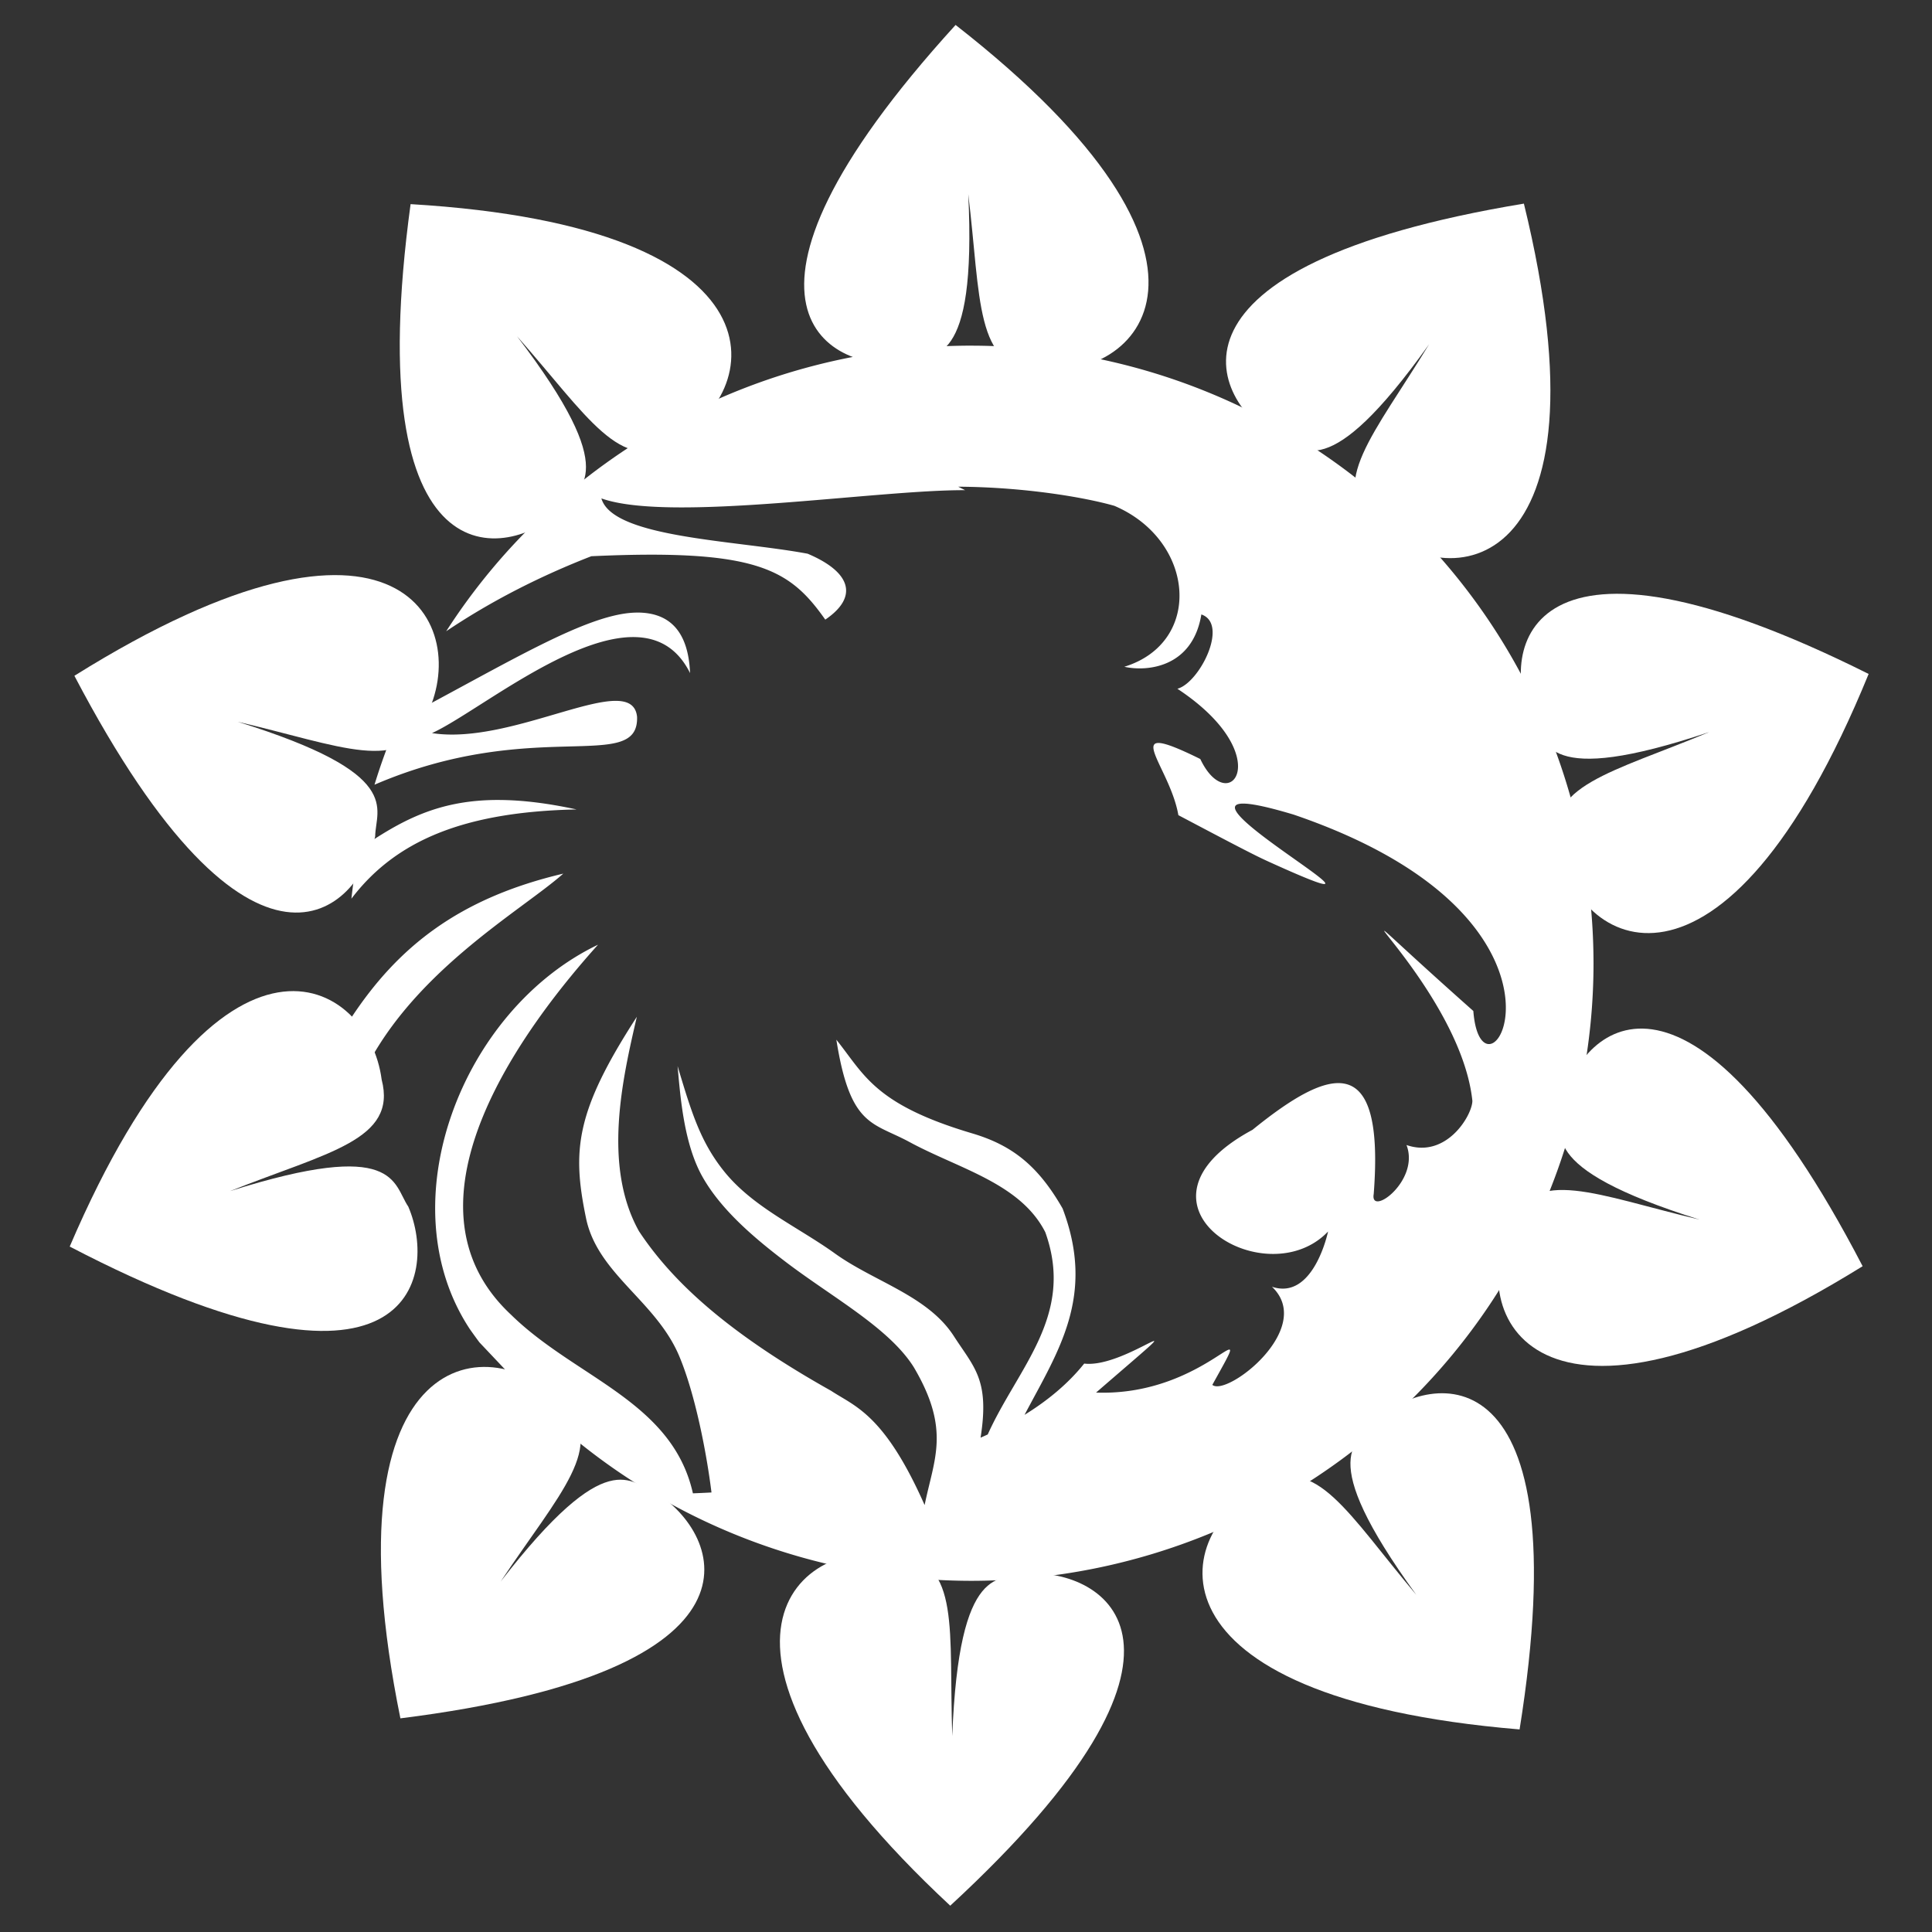 <?xml version="1.0" encoding="UTF-8" standalone="no"?>
<svg
   xmlns:dc="http://purl.org/dc/elements/1.1/"
   xmlns:cc="http://creativecommons.org/ns#"
   xmlns:rdf="http://www.w3.org/1999/02/22-rdf-syntax-ns#"
   xmlns:svg="http://www.w3.org/2000/svg"
   xmlns="http://www.w3.org/2000/svg"
   xmlns:xlink="http://www.w3.org/1999/xlink"
   id="svg8"
   version="1.1"
   viewBox="0 0 147.2 147.2"
   height="128"
   width="128">
  <rect x="0" y="0" width="147.2" height="147.2" fill="#333333" stroke="none"/>
  <defs
     id="defs2" />
  <g
     transform="translate(0,-745.89)"
     id="layer1">
    <g
       style="display:inline;fill:#ffffff;fill-opacity:1"
       transform="matrix(1.878,0,0,1.878,-9157.925,-13174.812)"
       id="g1138">
      <path
         style="fill:#ffffff;fill-opacity:1;stroke:none;stroke-width:1px;stroke-linecap:butt;stroke-linejoin:miter;stroke-opacity:1"
         d="m 4915.193,7413.526 c -10.481,11.511 -5.04,14.153 -1.941,13.695 1.062,-0.375 2.799,0.294 2.455,-6.831 0.515,4.238 0.266,7.095 2.805,7.102 4.066,0.53 9.021,-4.33 -3.32,-13.966 z"
         id="path1135" />
    </g>
    <use
       transform="rotate(38.268,74.838,816.998)"
       height="100%"
       width="100%"
       id="use1140"
       xlink:href="#g1138"
       y="0"
       x="0"
       style="display:inline" />
    <path
       id="path1142"
       d="m 73.745,772.226 a 47.453,47.054 0 0 0 -39.749,21.76 c 3.506,-2.357 7.247,-4.234 11.057,-5.717 12.625,-0.58 15.116,0.985 17.825,4.831 2.509,-1.703 2.03,-3.594 -1.343,-5.022 -5.584,-1.041 -14.858,-1.208 -15.715,-4.214 5.23,1.864 20.948,-0.666 27.716,-0.626 l -0.532,-0.266 c 5.118,0.029 9.709,0.828 11.901,1.458 6.158,2.629 6.78,10.408 0.758,12.261 1.674,0.381 5.198,0.103 5.869,-3.986 2.121,0.726 -0.153,5.223 -1.826,5.662 7.715,5.096 3.922,9.948 1.745,5.353 -6.436,-3.176 -2.347,0.401 -1.67,4.278 4.205,2.222 5.789,3.047 6.773,3.495 14.506,6.605 -12.593,-7.917 2.007,-3.538 24.037,8.198 14.348,23.527 13.693,14.963 -14.731,-13.076 -1.049,-2.468 -0.073,6.846 -0.009,1.103 -1.984,4.419 -5.019,3.366 1.045,2.722 -2.81,5.512 -2.498,3.733 0.841,-10.903 -3.22,-9.772 -9.236,-4.891 -10.511,5.646 0.965,12.778 5.758,7.747 0,0 -1.093,5.279 -4.275,4.209 3.335,3.167 -3.441,8.403 -4.543,7.476 3.61,-6.514 -0.232,0.898 -8.859,0.588 8.739,-7.563 2.422,-1.804 -0.903,-2.21 -1.217,1.522 -2.773,2.812 -4.546,3.906 2.559,-4.854 5.435,-9.031 2.9,-15.721 -1.869,-3.265 -3.847,-4.822 -6.887,-5.724 -7.465,-2.214 -8.229,-4.494 -10.351,-7.137 1.053,6.666 2.762,6.272 5.568,7.793 3.766,2.042 8.452,3.14 10.349,6.87 2.282,6.338 -2.088,10.312 -4.383,15.413 -0.181,0.083 -0.363,0.165 -0.546,0.245 0.699,-4.429 -0.487,-5.333 -2.033,-7.732 -1.991,-3.09 -6.069,-4.15 -9.054,-6.295 -2.859,-2.054 -6.284,-3.543 -8.479,-6.295 -1.815,-2.274 -2.487,-4.561 -3.519,-7.989 0.211,2.346 0.479,5.914 1.889,8.422 1.443,2.567 4.018,4.723 6.361,6.506 3.545,2.698 7.87,5.022 9.746,8.013 2.824,4.783 1.544,6.972 0.826,10.505 -3.079,-6.949 -5.329,-7.518 -7.13,-8.708 -7.512,-4.219 -11.932,-8.066 -14.636,-12.161 -2.79,-5.001 -1.24,-11.665 -0.161,-16.332 -4.687,7.239 -4.939,10.18 -3.87,15.345 0.879,4.248 5.328,6.304 7.096,10.497 1.234,2.926 2.102,7.477 2.462,10.4 -0.499,0.027 -0.967,0.048 -1.415,0.065 -1.574,-7.023 -8.952,-8.794 -13.863,-13.614 -9.281,-8.662 1.474,-22.444 6.633,-28.186 -10.387,4.974 -16.07,19.712 -9.778,29.271 a 47.453,47.054 0 0 0 0.742,1.026 c 2.113,2.235 3.864,4.083 5.387,5.742 a 47.453,47.054 0 0 0 32.112,12.427 47.453,47.054 0 0 0 47.385,-47.054 l -0.002,-0.273 a 47.453,47.054 0 0 0 -47.659,-46.78 z m -25.142,20.337 c -3.738,-0.029 -9.863,3.822 -18.281,8.248 a 47.453,47.054 0 0 0 -1.789,4.867 c 12.124,-5.223 20.153,-0.807 20.005,-5.176 -0.386,-3.661 -9.359,2.226 -15.625,1.243 4.216,-1.902 15.906,-12.12 19.663,-4.574 -0.146,-3.474 -1.82,-4.593 -3.973,-4.61 z m -10.518,14.277 c -4.76,-0.032 -7.623,1.635 -10.75,3.772 a 47.453,47.054 0 0 0 -0.56,3.748 c 3.344,-4.395 8.516,-6.618 17.154,-6.798 -2.248,-0.487 -4.164,-0.71 -5.844,-0.721 z m 4.832,5.612 c -7.931,1.869 -12.6,5.566 -16.194,11.039 a 47.453,47.054 0 0 0 0.685,4.767 c 3.612,-8.129 12.262,-12.924 15.509,-15.806 z"
       style="display:inline;opacity:1;fill:#ffffff;fill-opacity:1;stroke:none;stroke-width:48.601;stroke-linecap:square;stroke-linejoin:bevel;stroke-miterlimit:4;stroke-dasharray:none;stroke-dashoffset:0;stroke-opacity:1;paint-order:markers stroke fill" />
    <use
       x="0"
       y="0"
       xlink:href="#g1138"
       id="use1148"
       width="100%"
       height="100%"
       transform="rotate(74.255,74.931,818.46)"
       style="display:inline" />
    <use
       transform="rotate(110.232,74.393,819.168)"
       height="100%"
       width="100%"
       id="use1150"
       xlink:href="#g1138"
       y="0"
       x="0"
       style="display:inline" />
    <use
       x="0"
       y="0"
       xlink:href="#g1138"
       id="use1152"
       width="100%"
       height="100%"
       transform="rotate(146.782,74.924,819.132)"
       style="display:inline" />
    <use
       transform="rotate(-175.034,75.71,819.447)"
       height="100%"
       width="100%"
       id="use1154"
       xlink:href="#g1138"
       y="0"
       x="0"
       style="display:inline" />
    <use
       x="0"
       y="0"
       xlink:href="#g1138"
       id="use1156"
       width="100%"
       height="100%"
       transform="rotate(-139.476,75.471,820.109)"
       style="display:inline" />
    <use
       transform="rotate(-104.792,74.903,820.321)"
       height="100%"
       width="100%"
       id="use1158"
       xlink:href="#g1138"
       y="0"
       x="0"
       style="display:inline" />
    <use
       x="0"
       y="0"
       xlink:href="#g1138"
       id="use1160"
       width="100%"
       height="100%"
       transform="rotate(-69.984,74.657,820.541)"
       style="display:inline" />
    <use
       transform="rotate(-34.57,73.981,821.337)"
       height="100%"
       width="100%"
       id="use1162"
       xlink:href="#g1138"
       y="0"
       x="0"
       style="display:inline" />
  </g>
</svg>
